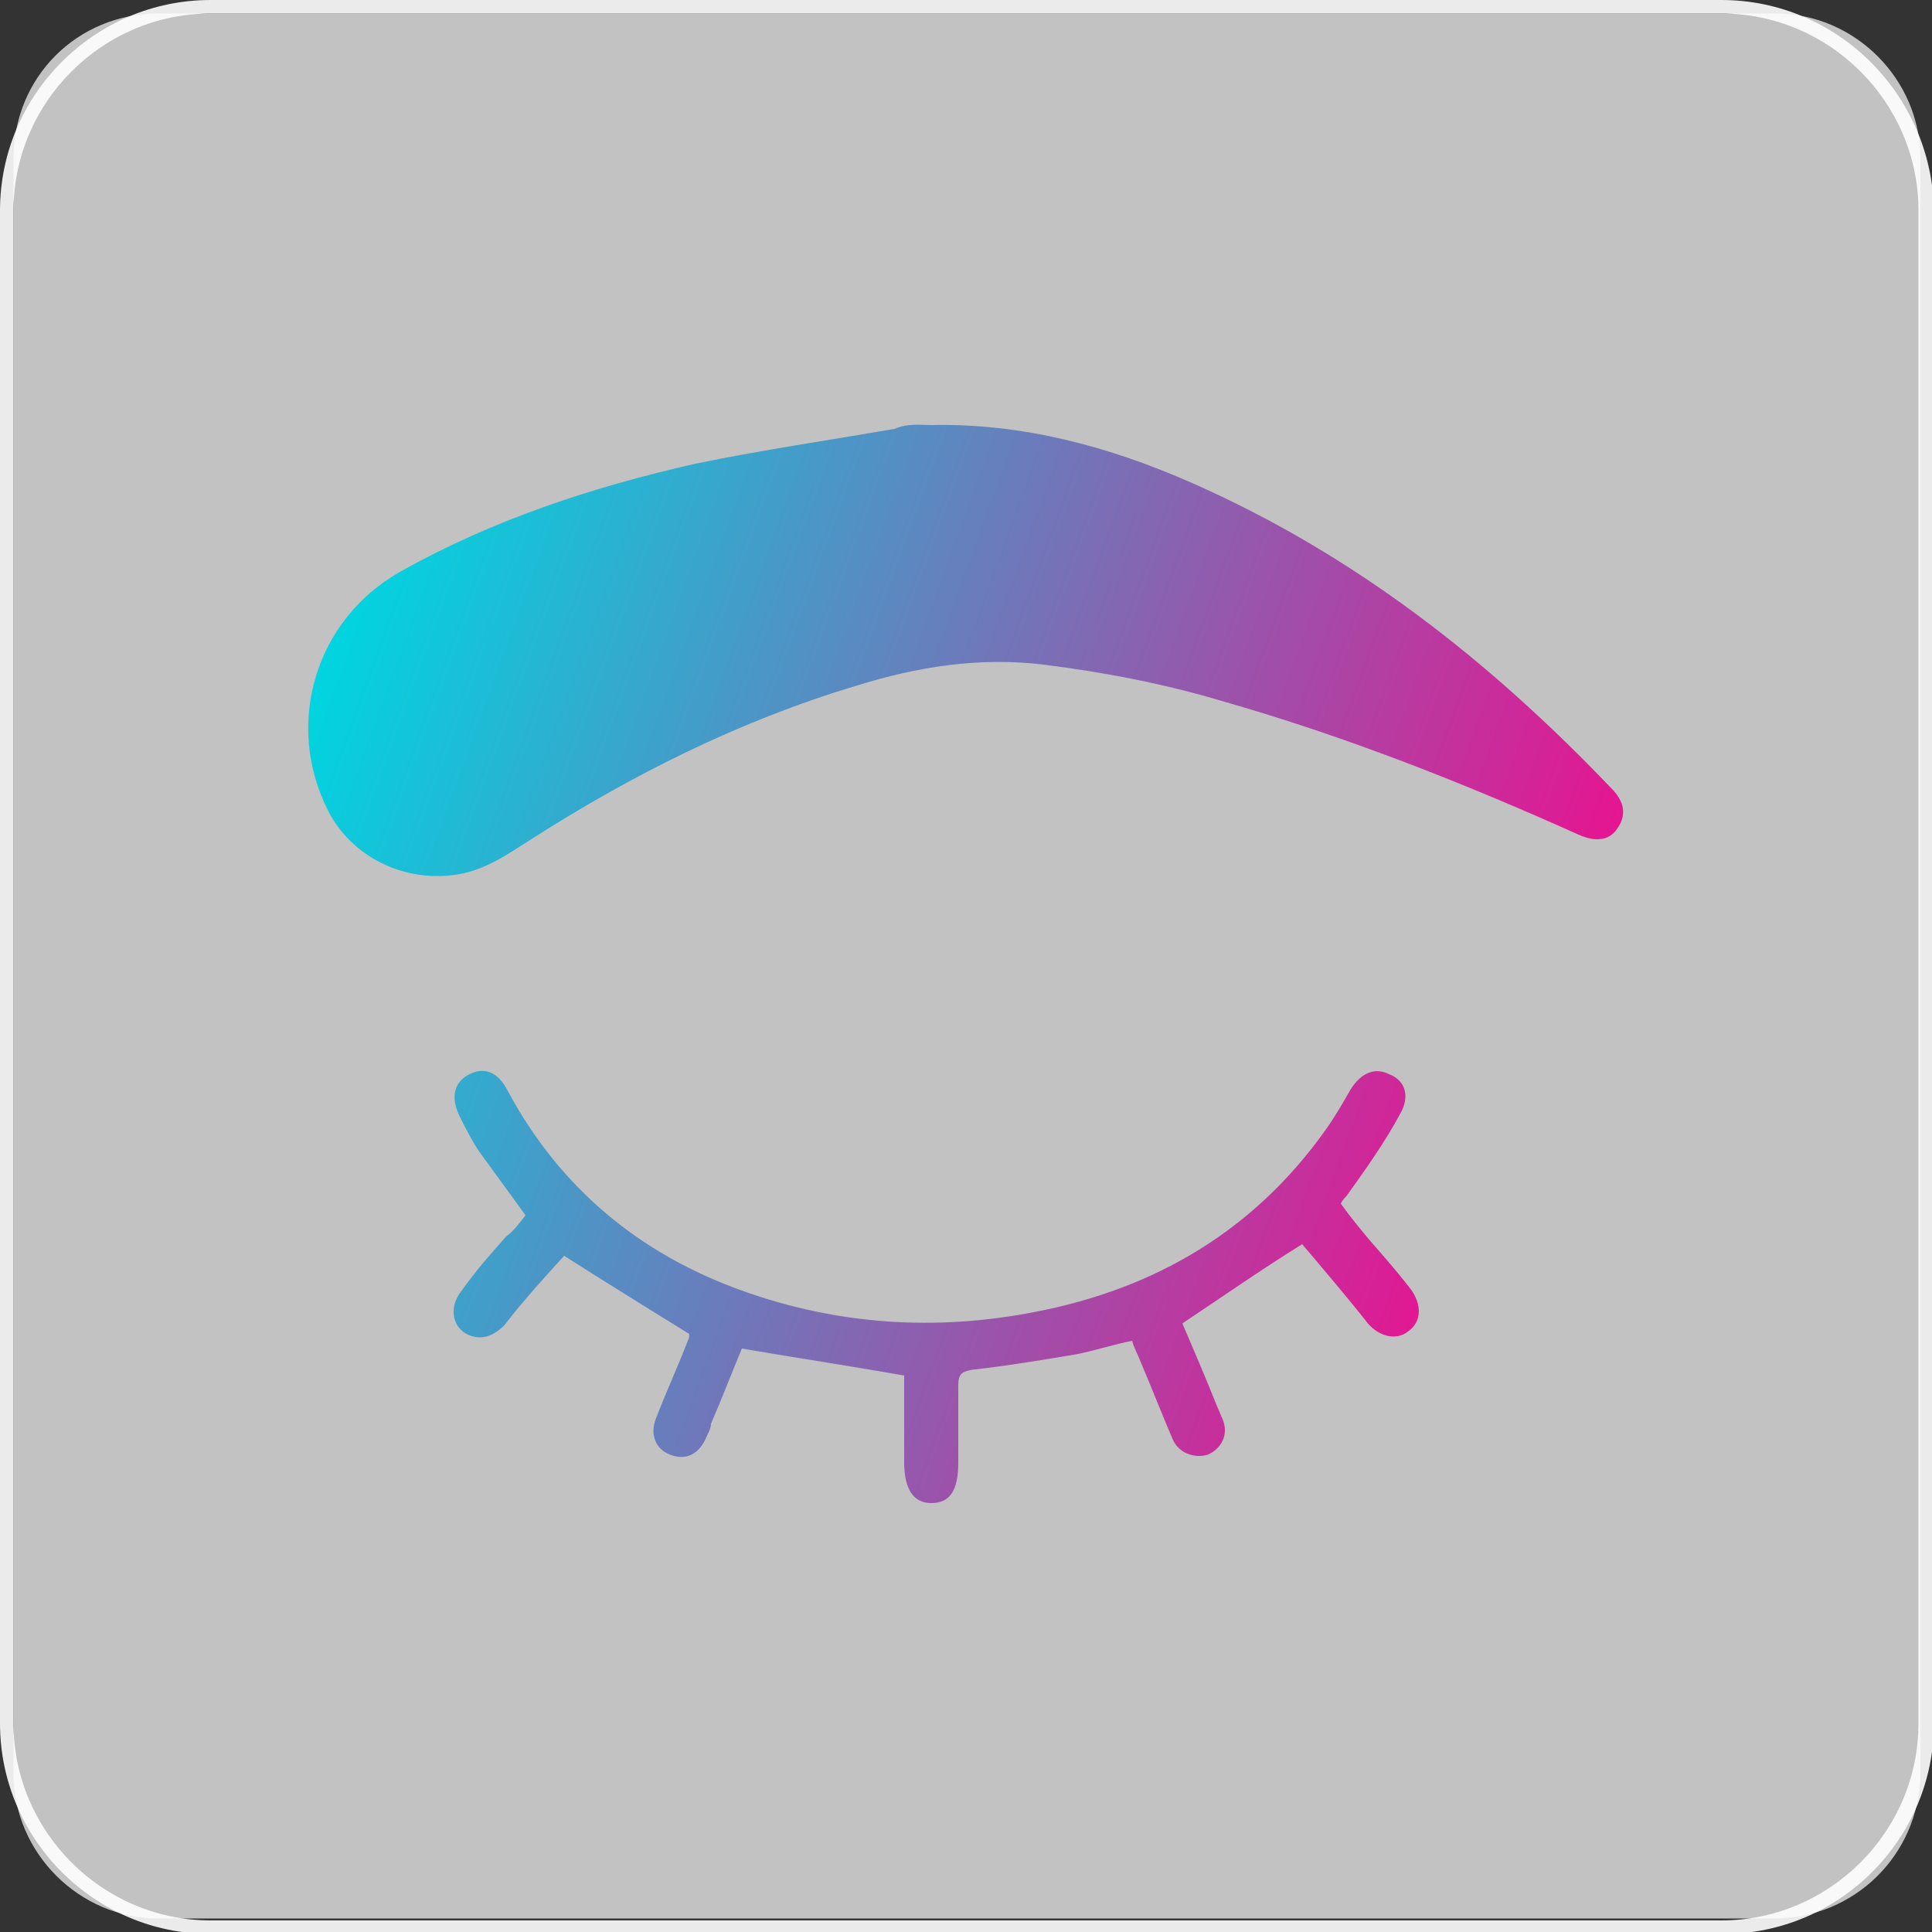 <?xml version="1.0" encoding="UTF-8"?> <!-- Generator: Adobe Illustrator 26.0.3, SVG Export Plug-In . SVG Version: 6.00 Build 0) --> <svg xmlns="http://www.w3.org/2000/svg" xmlns:xlink="http://www.w3.org/1999/xlink" x="0px" y="0px" viewBox="0 0 100 100" style="enable-background:new 0 0 100 100;" xml:space="preserve"><rect x="0" y="0" width="100" height="100" fill="#333333" stroke="none"/> <style type="text/css"> .st0{fill:url(#SVGID_1_);} .st1{fill:url(#SVGID_00000031911339980782621390000013377863394233595569_);} .st2{opacity:0.65;} .st3{opacity:0.7;fill:#FFFFFF;} .st4{fill:none;stroke:#FFFFFF;stroke-miterlimit:10;} .st5{fill:none;stroke:#E51591;stroke-width:2;stroke-miterlimit:10;} .st6{fill:#FFFFFF;} .st7{fill:#00D5E0;} .st8{fill:#E51591;} .st9{fill:#EF0686;} .st10{fill:url(#SVGID_00000016755217857925876050000006743807353266609063_);} .st11{fill:none;stroke:#00D5E0;stroke-miterlimit:10;} .st12{opacity:0.37;} .st13{fill:#282828;} .st14{opacity:0.77;fill:#00D5E0;} .st15{opacity:0.3;} .st16{fill:none;stroke:#00D5E0;stroke-width:0.5;stroke-miterlimit:10;} .st17{fill:#212121;} .st18{opacity:0.8;fill:#212121;} .st19{opacity:0.2;fill:#FFFFFF;} .st20{fill:#B3B3B3;} .st21{fill:#FF1017;} .st22{opacity:0.9;fill:#FFFFFF;} .st23{fill:url(#SVGID_00000093891727646372315530000002727421946141431964_);} .st24{fill:url(#SVGID_00000093897169840948160490000003401651194934183101_);} .st25{fill:url(#SVGID_00000005229166893272355090000005893393617483646594_);} .st26{fill:url(#SVGID_00000078734169865577817460000012585988670810701194_);} </style> <g id="Слой_2"> </g> <g id="Слой_1"> <g> <g> <path class="st3" d="M91.8,99.3H8.2c-4.1,0-7.5-3.4-7.5-7.5V8.2C0.7,4,4,0.7,8.2,0.7h83.7c4.1,0,7.5,3.4,7.5,7.5v83.7 C99.3,96,96,99.3,91.8,99.3z"></path> <path class="st22" d="M89.1,0.7c5.6,0,10.2,4.6,10.2,10.2v78.3c0,5.6-4.6,10.2-10.2,10.2H10.9c-5.6,0-10.2-4.6-10.2-10.2V10.9 c0-5.6,4.6-10.2,10.2-10.2H89.1 M89.1,0H10.9C4.9,0,0,4.9,0,10.9v78.3c0,6,4.9,10.9,10.9,10.9h78.3c6,0,10.9-4.9,10.9-10.9V10.9 C100,4.9,95.1,0,89.1,0L89.1,0z"></path> </g> <linearGradient id="SVGID_1_" gradientUnits="userSpaceOnUse" x1="15.149" y1="38.124" x2="77.307" y2="60.747"> <stop offset="0" style="stop-color:#00D5E0"></stop> <stop offset="1" style="stop-color:#E51591"></stop> </linearGradient> <path class="st0" d="M48.2,22c4.7-0.1,9.2,1.1,13.5,3c8.4,3.7,15.4,9.2,21.7,15.8c0.7,0.7,0.8,1.4,0.3,2.1c-0.4,0.6-1.1,0.7-2,0.3 c-6-2.7-12.1-5.1-18.4-6.9c-3-0.9-6.1-1.5-9.3-1.9c-3.3-0.4-6.5,0.1-9.7,1.1c-6,1.8-11.6,4.6-16.9,8c-1.1,0.7-2.1,1.4-3.4,1.7 c-2.8,0.6-5.7-0.7-7-3.2c-2.3-4.5-0.7-9.9,3.7-12.4c4.8-2.7,10-4.4,15.3-5.6c3.4-0.7,6.8-1.2,10.3-1.8C47,21.9,47.6,22,48.2,22z M35.6,69.4c-0.5,1.3-1.1,2.6-1.6,3.9c-0.4,0.9-0.1,1.7,0.7,2c0.8,0.3,1.5,0,1.9-1c0.1-0.2,0.2-0.4,0.2-0.6 c0.6-1.4,1.1-2.7,1.6-3.9c2.9,0.5,5.6,0.9,8.4,1.4c0,1.4,0,3,0,4.5c0,1.4,0.5,2.1,1.4,2.1c1,0,1.4-0.7,1.4-2.1c0-1.3,0-2.7,0-4 c0-0.6,0.2-0.7,0.7-0.8c1.8-0.2,3.6-0.5,5.4-0.8c1-0.2,1.9-0.5,2.9-0.7c0.1,0.4,0.3,0.7,0.4,1c0.6,1.4,1.1,2.7,1.7,4.1 c0.3,0.7,1.1,1,1.8,0.8c0.7-0.3,1.1-1,0.8-1.8c-0.1-0.2-0.2-0.5-0.3-0.7c-0.6-1.5-1.2-2.9-1.8-4.3c2.1-1.4,4.1-2.8,6.2-4.1 c1.1,1.3,2.3,2.7,3.4,4.1c0.6,0.7,1.5,0.9,2.1,0.4c0.7-0.5,0.7-1.4,0.1-2.2c-0.7-0.9-1.4-1.7-2.1-2.5c-0.5-0.6-1-1.2-1.5-1.9 c0.1-0.2,0.2-0.3,0.3-0.4c1-1.4,2-2.8,2.8-4.3c0.5-0.9,0.2-1.7-0.6-2c-0.8-0.4-1.5,0-2,0.8c-0.4,0.7-0.8,1.4-1.3,2.1 c-3.7,5.2-8.8,8.2-15,9.4c-5.1,1-10.2,0.7-15.2-1.1c-5.3-1.9-9.4-5.3-12.1-10.3c-0.5-1-1.2-1.3-2-0.9c-0.8,0.4-1,1.2-0.5,2.2 c0.3,0.6,0.6,1.2,1,1.8c0.8,1.1,1.6,2.2,2.4,3.3c-0.3,0.4-0.6,0.8-1,1.1c-0.8,0.9-1.6,1.8-2.3,2.8c-0.8,1-0.4,2.2,0.7,2.4 c0.6,0.1,1.1-0.2,1.5-0.6c1-1.3,2.1-2.5,3.1-3.6c2.2,1.4,4.3,2.7,6.4,4C35.7,69,35.7,69.2,35.6,69.4z"></path> </g> </g> </svg> 